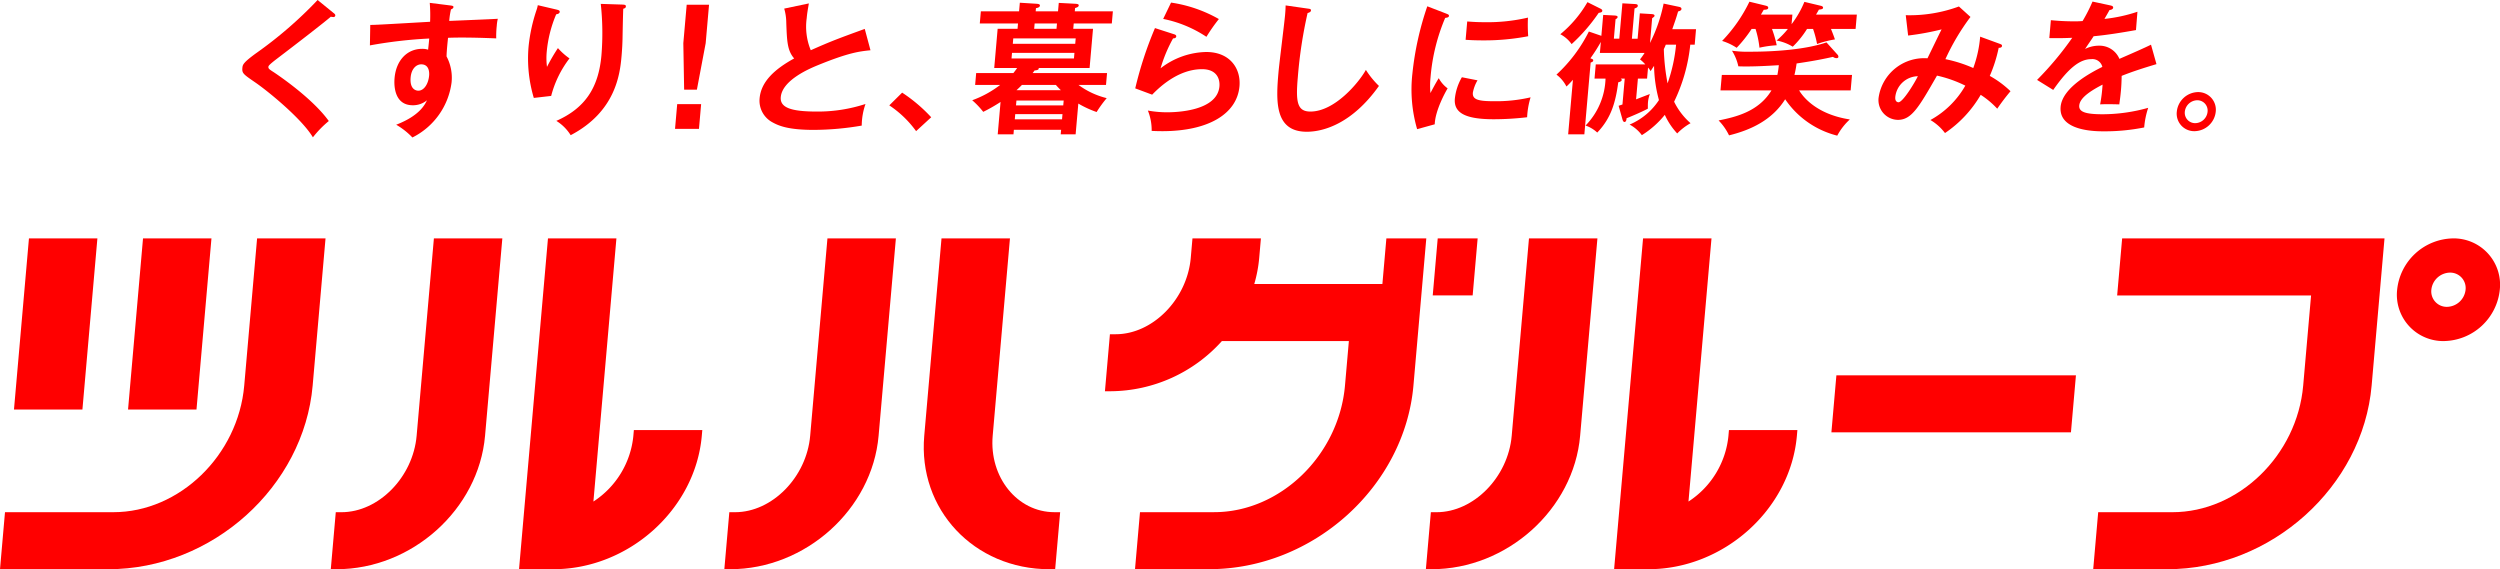 <svg xmlns="http://www.w3.org/2000/svg" xmlns:xlink="http://www.w3.org/1999/xlink" width="385.908" height="87.868" viewBox="0 0 385.908 87.868"><defs><clipPath id="a"><rect width="385.908" height="87.868" fill="red"/></clipPath></defs><g clip-path="url(#a)"><path d="M51.524,2.034c.126.088.246.221.234.353a.269.269,0,0,1-.308.244c-.066,0-.2-.022-.394-.045-.957.841-5.13,4.067-8.562,6.676-1.021.8-1.054.928-1.065,1.061-.024.265.164.4.792.8.334.221,5.912,3.913,8.532,7.56A15.789,15.789,0,0,0,48.3,21.2c-1.637-2.764-6.686-6.942-8.852-8.444-1.9-1.306-2.107-1.438-2.033-2.278.042-.486.114-.8,2.074-2.233A63.205,63.205,0,0,0,49.028,0Z" fill="red"/><path d="M69.508.841c.35.044.5.088.487.244-.017.2-.156.264-.386.374a12.468,12.468,0,0,0-.265,1.77c6.5-.267,7.231-.309,7.5-.332a6.329,6.329,0,0,0-.162,1.083A14.4,14.4,0,0,0,76.6,5.926c-4.184-.177-6.442-.134-7.44-.089-.033.376-.205,1.835-.229,2.873a7.027,7.027,0,0,1,.774,4.024,11.074,11.074,0,0,1-6.046,8.488,11.176,11.176,0,0,0-2.5-1.968c3.593-1.391,4.426-3.094,4.751-3.779a3.365,3.365,0,0,1-2.189.773c-2.7,0-2.945-2.719-2.815-4.2.238-2.719,1.92-4.509,4.262-4.509a2.722,2.722,0,0,1,.917.133c.1-.928.13-1.238.173-1.725A69.62,69.62,0,0,0,57.1,7.008l.055-3.161c.73,0,1.573-.044,9.237-.486A23.768,23.768,0,0,0,66.338.443Zm-6.12,11.1c-.16,1.835.814,2.057,1.19,2.057.884,0,1.552-1.062,1.664-2.344.041-.464.018-1.723-1.22-1.723-.751,0-1.516.662-1.634,2.01" fill="red"/><path d="M85.833,1.459c.346.088.585.133.564.376-.023.265-.317.331-.541.376A19.259,19.259,0,0,0,84.4,7.936a10.722,10.722,0,0,0,.035,2.388,29.787,29.787,0,0,1,1.689-2.9,9.873,9.873,0,0,0,1.784,1.591,16.147,16.147,0,0,0-2.827,5.792l-2.68.309a21.194,21.194,0,0,1-.81-7.914,25.5,25.5,0,0,1,1.193-5.548A5.407,5.407,0,0,0,83.018.8ZM96.109.708c.33.022.527.044.5.309-.021.243-.246.287-.4.332-.042.729-.1,3.913-.113,4.577-.01.617-.053,1.612-.15,2.717-.243,2.786-.9,8.577-7.854,12.225a6.841,6.841,0,0,0-2.216-2.21c4.46-1.967,6.529-5.151,6.964-10.125A41.869,41.869,0,0,0,92.737.6Z" fill="red"/><path d="M108.229,16.078l-.334,3.818H104.2l.334-3.818ZM109.45.734l-.519,5.934-1.357,7.173h-1.968l-.126-7.173L106,.734Z" fill="red"/><path d="M134.371,7.759c-1.761.178-3.392.376-8.113,2.3-1.124.464-5.5,2.254-5.735,4.929-.142,1.614,1.55,2.233,5.551,2.233A23.657,23.657,0,0,0,133.6,16.05a10.44,10.44,0,0,0-.58,3.337,44.234,44.234,0,0,1-7.417.663c-3.889,0-5.36-.618-6.331-1.15a3.783,3.783,0,0,1-2.018-3.712c.232-2.653,2.41-4.554,5.336-6.168-1.065-1.216-1.114-2.675-1.218-5.526a7.97,7.97,0,0,0-.319-2.166l3.805-.8c-.181,1.06-.27,1.568-.33,2.254a9.56,9.56,0,0,0,.625,4.973c3.174-1.414,4.27-1.812,8.333-3.293Z" fill="red"/><path d="M139.258,14.3a24.033,24.033,0,0,1,4.486,3.8l-2.332,2.143a16.127,16.127,0,0,0-4.138-3.978Z" fill="red"/><path d="M157.425.421l2.506.155c.263.021.615.042.594.285-.025.288-.385.355-.61.4l-.042.486h3.447l.115-1.3L165.9.576c.33.021.637.042.618.264-.022.245-.338.332-.565.4l-.045.508h5.879l-.164,1.879h-5.879l-.072.817h3.05l-.529,6.058h-7.868c.127.31-.429.354-.63.377a3.509,3.509,0,0,1-.3.4h11.492l-.161,1.835h-4.243a12.259,12.259,0,0,0,4.353,2.034,18.289,18.289,0,0,0-1.558,2.144,15.567,15.567,0,0,1-2.825-1.305l-.416,4.753h-2.3l.061-.707h-7.293l-.062.707h-2.431l.437-5a25.242,25.242,0,0,1-2.674,1.526,12.492,12.492,0,0,0-1.7-1.79,16.067,16.067,0,0,0,4.317-2.367h-3.867l.161-1.835h5.746c.248-.309.348-.443.576-.774h-3.536L154,4.442h3.072l.072-.817h-5.9l.164-1.879h5.9Zm-1.207,7.737-.075.862h9.636l.075-.862Zm9.758-1.394.073-.839h-9.636l-.073.839Zm-9.26,10.855-.069.8h7.293l.069-.8Zm7.411-1.348.066-.751H156.9l-.066.751Zm-.369-2.344c-.3-.309-.509-.508-.768-.818h-5.238c-.218.221-.413.419-.845.818Zm-.6-10.3h-3.448l-.071.817h3.447Z" fill="red"/><path d="M181.224,5.284c.15.045.364.132.346.331-.025.288-.336.311-.491.311a22.434,22.434,0,0,0-1.929,4.619A11.853,11.853,0,0,1,186.2,8.026c3.691,0,5.366,2.586,5.13,5.283-.377,4.311-4.873,6.94-11.9,6.94-.685,0-1.235-.022-1.654-.043a8.078,8.078,0,0,0-.587-3.14,16.478,16.478,0,0,0,3.027.266c1.392,0,7.686-.2,8.019-4,.1-1.172-.431-2.653-2.685-2.653-3.824,0-6.808,3.029-7.7,3.935l-2.611-.973a57.48,57.48,0,0,1,3.046-9.306ZM180.767.4a21.044,21.044,0,0,1,7.38,2.541,26.927,26.927,0,0,0-1.919,2.742,18.7,18.7,0,0,0-6.676-2.762Z" fill="red"/><path d="M201.881,1.327c.35.045.5.066.481.309-.019.221-.338.332-.519.376a69.527,69.527,0,0,0-1.509,9.924c-.332,3.8-.108,5.284,1.947,5.284,3.757,0,7.487-4.487,8.563-6.432a13.028,13.028,0,0,0,2.015,2.476c-4.108,5.791-8.53,7.073-11.138,7.073-5.017,0-4.754-4.775-4.367-9.2.122-1.392.9-7.538,1.013-8.8.079-.906.071-1.061.087-1.5Z" fill="red"/><path d="M223.189,2.078c.319.133.492.178.475.376-.02.221-.244.265-.58.31a29.64,29.64,0,0,0-2.261,9.173,12.139,12.139,0,0,0-.014,2.432c.082-.177.877-1.679,1.284-2.3a4.681,4.681,0,0,0,1.366,1.57c-.338.574-1.909,3.382-1.989,5.548l-2.717.752a21.919,21.919,0,0,1-.731-8.578,46.639,46.639,0,0,1,2.3-10.389ZM228.076,12.4a5.694,5.694,0,0,0-.72,1.9c-.1,1.105.9,1.325,3.288,1.325a23.494,23.494,0,0,0,5.622-.6,12.449,12.449,0,0,0-.534,3.073,44.651,44.651,0,0,1-5.155.309c-4.42,0-6.189-1-6-3.183a8.306,8.306,0,0,1,1.084-3.3Zm-1.592-9.086c.614.045,1.382.111,2.62.111a27.506,27.506,0,0,0,6.758-.708,23.406,23.406,0,0,0,.036,2.875,35.659,35.659,0,0,1-6.995.641c-1.216,0-2.008-.044-2.667-.089Z" fill="red"/><path d="M254.245,12.137h-1.414l-.281,3.2c.343-.133,1.808-.707,2.127-.818a4.727,4.727,0,0,0-.288,1.261c-.028.331-.019.729-.02.994-1.113.6-3.108,1.415-3.29,1.48-.019.466-.183.576-.315.576-.178,0-.269-.221-.319-.4l-.59-2.1.592-.2.35-4h-.619c.063.044.167.109.157.221-.019.221-.358.309-.538.354-.388,2.917-1.033,5.482-3.243,7.758a5.015,5.015,0,0,0-1.806-1.083,10.841,10.841,0,0,0,3.087-7.25h-1.7l.191-2.189h7.647a6.048,6.048,0,0,0-.817-.773,11.114,11.114,0,0,0,.707-.995h-6.9l.149-1.7A26.23,26.23,0,0,1,245.5,9c.3.111.449.178.435.332-.015.178-.129.22-.4.332l-.97,11.074h-2.5l.737-8.422a13.6,13.6,0,0,1-1,1.039,5.308,5.308,0,0,0-1.541-1.835,22.971,22.971,0,0,0,5-6.653l1.931.663.283-3.226,1.738.087c.285.022.5.066.487.244s-.224.288-.316.33l-.263,3.007h.839l.478-5.46,1.935.11c.286.023.458.067.439.288s-.2.288-.5.4l-.408,4.664h.884l.343-3.912,1.78.11c.418.023.5.134.485.266-.01.111-.058.154-.364.375L254.7,6.632A23.915,23.915,0,0,0,256.8.553l2.409.509c.13.023.366.11.347.332-.022.243-.339.331-.52.375-.348,1.193-.4,1.3-.9,2.742h3.668L261.6,6.9h-.684a26.313,26.313,0,0,1-2.494,8.8,10.577,10.577,0,0,0,2.538,3.316A8.958,8.958,0,0,0,258.9,20.6a10.685,10.685,0,0,1-1.914-2.874,14.163,14.163,0,0,1-3.546,3.139,5.581,5.581,0,0,0-1.889-1.635,10.158,10.158,0,0,0,4.53-3.781,21.144,21.144,0,0,1-.754-5.283c-.152.222-.228.332-.536.819a2.225,2.225,0,0,0-.393-.553Zm-7.21-10.809c.107.044.316.176.3.331-.022.243-.222.265-.559.332A27.4,27.4,0,0,1,242.6,6.81a4.986,4.986,0,0,0-1.745-1.526A18.219,18.219,0,0,0,245.045.333Zm10.1,5.569a7.456,7.456,0,0,1-.3.685,32.364,32.364,0,0,0,.577,5.283A25.1,25.1,0,0,0,258.726,6.9Z" fill="red"/><path d="M265.579,13.95l.209-2.388h8.575a13.393,13.393,0,0,0,.22-1.5c-2.444.153-4.574.243-6.248.176a7.381,7.381,0,0,0-.982-2.41,16.679,16.679,0,0,0,2.815.155c4.066,0,8.7-.376,11.773-1.437l1.692,1.879a.451.451,0,0,1,.146.354c-.018.2-.239.2-.3.2a.963.963,0,0,1-.535-.2c-1.194.265-2.748.6-5.614,1.017a17.77,17.77,0,0,1-.332,1.768h8.885l-.209,2.388h-7.957c.31.508,2.225,3.625,7.829,4.487a9.293,9.293,0,0,0-1.942,2.5,13.756,13.756,0,0,1-8.04-5.617c-2,3.206-5.322,4.754-8.665,5.572a8.575,8.575,0,0,0-1.61-2.3c2.588-.53,6.149-1.325,8.163-4.641ZM278.94,4.466a14.23,14.23,0,0,1-2.206,2.741,7.318,7.318,0,0,0-2.5-.951,11.878,11.878,0,0,0,1.748-1.79h-2.454a17.272,17.272,0,0,1,.73,2.521,16.41,16.41,0,0,0-2.662.375,14.632,14.632,0,0,0-.609-2.9h-.6a20,20,0,0,1-2.311,2.918,8.665,8.665,0,0,0-2.249-1.061,23.2,23.2,0,0,0,4.22-6.057l2.468.6c.259.067.452.133.433.354-.018.2-.224.288-.689.288-.285.487-.313.553-.441.752h4.862l-.129,1.481A14.935,14.935,0,0,0,278.532.288l2.512.6c.13.022.388.11.37.31s-.22.243-.643.286c-.132.244-.184.333-.444.775h6.3l-.193,2.21h-3.8c.31.752.522,1.349.61,1.614a15.769,15.769,0,0,0-2.758.708,15.721,15.721,0,0,0-.615-2.322Z" fill="red"/><path d="M308.752,6.788c.149.065.3.109.282.309-.023.265-.335.287-.511.287a21.85,21.85,0,0,1-1.374,4.333,15.306,15.306,0,0,1,3.2,2.364,33.041,33.041,0,0,0-2.049,2.7,13.177,13.177,0,0,0-2.552-2.143,18.029,18.029,0,0,1-5.512,5.9,7.715,7.715,0,0,0-2.254-2.012,13.883,13.883,0,0,0,5.392-5.306A19.177,19.177,0,0,0,299,11.672c-2.791,4.863-3.913,6.831-6.035,6.831A3.049,3.049,0,0,1,290,14.988,7.1,7.1,0,0,1,297.53,9c.35-.706,1.861-3.846,2.181-4.465a40.717,40.717,0,0,1-5.166.95l-.367-3.139A22.047,22.047,0,0,0,302.385,1l1.782,1.615A34.892,34.892,0,0,0,300.3,9.131a20.989,20.989,0,0,1,4.3,1.37,18.386,18.386,0,0,0,1.064-4.842Zm-16.188,8.2c-.068.774.438.8.483.8.707,0,2.571-3.118,3-4.025a3.588,3.588,0,0,0-3.487,3.228" fill="red"/><path d="M325.783.84c.151.045.434.088.411.354-.017.2-.272.331-.561.353-.29.531-.472.84-.784,1.372a23.451,23.451,0,0,0,5.092-1.106l-.225,2.83c-2.132.376-4.376.751-6.537.95-.307.486-.887,1.3-1.321,1.967A4.742,4.742,0,0,1,324,7.052a3.326,3.326,0,0,1,3.159,2.034c1.631-.709,3.906-1.7,4.877-2.189L332.88,9.9c-2,.6-3.725,1.15-5.374,1.813-.01.862-.055,1.636-.106,2.211-.085.972-.187,1.635-.258,2.189-.154,0-1.938-.067-2.96,0a23.651,23.651,0,0,0,.377-3.051c-2.524,1.3-3.514,2.277-3.6,3.227-.087,1,1.01,1.348,3.617,1.348a26.017,26.017,0,0,0,7.027-.994,12.908,12.908,0,0,0-.619,3.029,30.924,30.924,0,0,1-6.2.6c-1.238,0-7.028,0-6.7-3.782.269-3.071,5.03-5.458,6.441-6.166a1.573,1.573,0,0,0-1.708-1.193c-1.724,0-3.474,1.3-5.875,4.752l-2.495-1.548a49.206,49.206,0,0,0,5.431-6.5c-1.087.045-1.752.067-3.54.045l.242-2.763c.505.044,1.819.176,3.543.176a13.392,13.392,0,0,0,1.352-.045A25.084,25.084,0,0,0,323.007.243Z" fill="red"/><path d="M342.029,17.244a3.35,3.35,0,0,1-3.269,3.005,2.7,2.7,0,0,1-2.742-3.005,3.355,3.355,0,0,1,3.27-3.029,2.718,2.718,0,0,1,2.741,3.029m-4.774,0a1.6,1.6,0,0,0,1.614,1.767,1.952,1.952,0,0,0,1.9-1.767,1.594,1.594,0,0,0-1.591-1.769,1.975,1.975,0,0,0-1.923,1.769" fill="red"/><path d="M283.472,57.933l-.77,8.8h36.976l.771-8.8Z" fill="red"/><path d="M162.768,79.063c-5.727,0-10.092-5.4-9.533-11.8L155.9,36.8H145.335L142.67,67.266c-.994,11.36,7.677,20.6,19.328,20.6h.88l.771-8.8Z" fill="red"/><path d="M125.062,67.266c-.559,6.394-5.87,11.8-11.6,11.8h-.881l-.77,8.8h.881c11.651,0,21.938-9.241,22.932-20.6L138.292,36.8H127.727Z" fill="red"/><path d="M97.846,66.385l-.077.88A13.667,13.667,0,0,1,91.6,77.42L95.152,36.8H84.587L80.119,87.866H85.4c11.651,0,21.938-9.241,22.932-20.6l.077-.88Z" fill="red"/><path d="M64.313,67.266c-.559,6.394-5.87,11.8-11.6,11.8h-.881l-.77,8.8h.881c11.651,0,21.938-9.241,22.932-20.6L77.543,36.8H66.978Z" fill="red"/><path d="M266.886,66.385l-.077.88a13.667,13.667,0,0,1-6.171,10.155L264.192,36.8H253.627l-4.468,51.064h5.283c11.651,0,21.938-9.241,22.932-20.6l.077-.88Z" fill="red"/><path d="M233.353,67.266c-.559,6.394-5.87,11.8-11.6,11.8h-.881l-.77,8.8h.881c11.651,0,21.938-9.241,22.932-20.6L246.583,36.8H236.018Z" fill="red"/><path d="M378.646,36.8a8.83,8.83,0,0,0-8.616,7.924,7.151,7.151,0,0,0,7.23,7.924,8.833,8.833,0,0,0,8.618-7.924,7.154,7.154,0,0,0-7.232-7.924m1.949,7.924a2.945,2.945,0,0,1-2.872,2.642,2.386,2.386,0,0,1-2.412-2.642,2.946,2.946,0,0,1,2.874-2.642,2.385,2.385,0,0,1,2.41,2.642" fill="red"/><path d="M326.811,45.608h29.934l-1.217,13.911c-.943,10.778-10,19.546-20.2,19.546H323.884l-.77,8.8h11.445c16.021,0,30.167-12.717,31.534-28.349L368.081,36.8h-40.5Z" fill="red"/><path d="M221.931,36.8l-.77,8.8h6.163l.77-8.8Z" fill="red"/><path d="M214.006,36.8l-.616,7.044H193.612a20.973,20.973,0,0,0,.765-4.05l.261-2.993H184.073l-.262,2.993c-.559,6.4-5.87,11.8-11.6,11.8h-.88l-.77,8.8h.88a23.268,23.268,0,0,0,17.175-7.747h19.6l-.6,6.867c-.943,10.777-10,19.546-20.2,19.546H175.973l-.77,8.8h11.446c16.02,0,30.166-12.717,31.534-28.349L220.169,36.8Z" fill="red"/><path d="M32.642,36.8H22.077L19.766,63.216H30.331Z" fill="red"/><path d="M15.034,36.8H4.469L2.158,63.216H12.723Z" fill="red"/><path d="M39.685,36.8,37.7,59.517c-.943,10.777-10,19.546-20.2,19.546H.771L0,87.866H16.729c16.02,0,30.166-12.717,31.534-28.349L50.25,36.8Z" fill="red"/></g></svg>